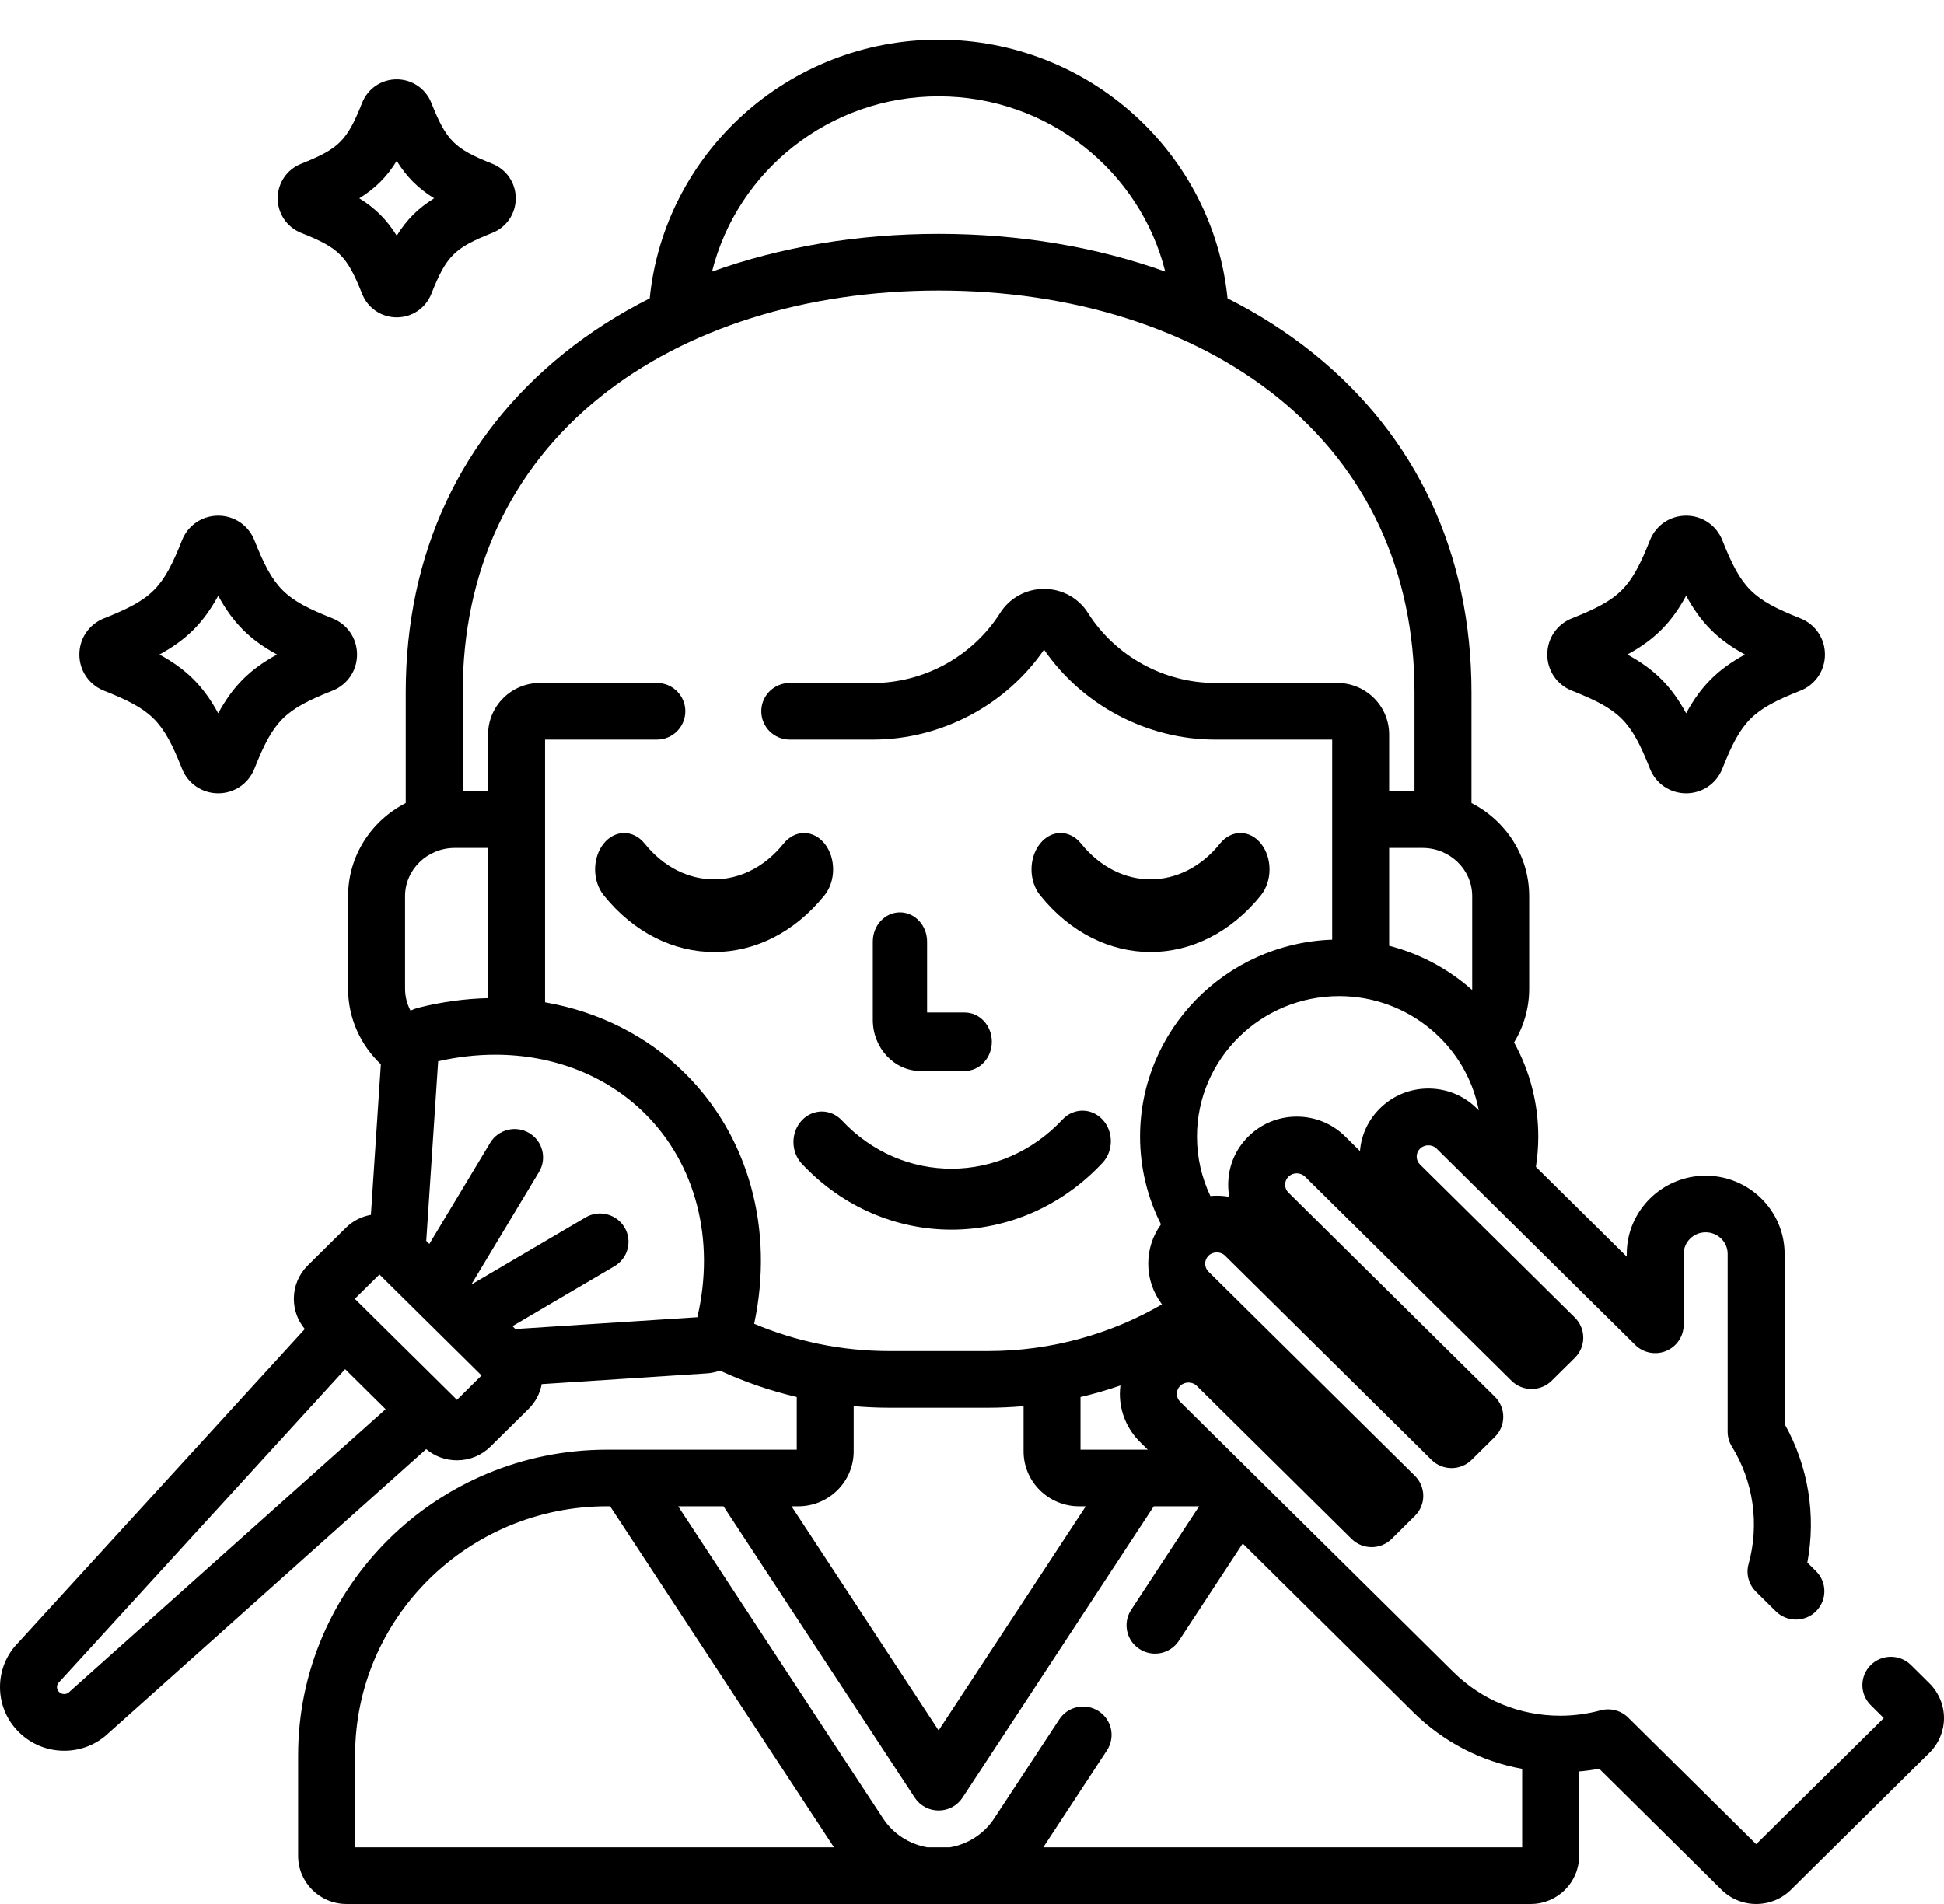 <svg width="49" height="48" viewBox="0 0 49 48" fill="none" xmlns="http://www.w3.org/2000/svg">
<path d="M23.203 27H24.316C24.694 27 25 26.67 25 26.263C25 25.855 24.694 25.526 24.316 25.526H23.368V23.737C23.368 23.33 23.061 23 22.684 23C22.306 23 22 23.33 22 23.737V25.71C22 26.421 22.54 27 23.203 27Z" fill="black"/>
<path d="M20.787 21.27C20.502 20.912 20.038 20.91 19.751 21.267C18.785 22.468 17.214 22.468 16.249 21.267C15.962 20.91 15.498 20.912 15.213 21.27C14.928 21.63 14.929 22.21 15.216 22.568C15.984 23.523 16.991 24 18 24C19.008 24 20.016 23.522 20.784 22.568C21.071 22.21 21.072 21.63 20.787 21.27Z" fill="black"/>
<path d="M29 24C30.008 24 31.017 23.523 31.784 22.568C32.071 22.21 32.072 21.63 31.787 21.271C31.502 20.911 31.038 20.91 30.751 21.266C29.785 22.468 28.215 22.468 27.249 21.266C26.962 20.91 26.498 20.911 26.213 21.271C25.928 21.63 25.929 22.21 26.216 22.568C26.984 23.523 27.991 24 29 24Z" fill="black"/>
<path d="M20.208 28.248C19.929 28.55 19.931 29.037 20.211 29.337C21.249 30.446 22.614 31 23.981 31C25.358 31 26.738 30.438 27.789 29.315C28.069 29.015 28.07 28.528 27.792 28.227C27.514 27.925 27.06 27.924 26.78 28.224C25.241 29.867 22.747 29.877 21.22 28.245C20.94 27.946 20.487 27.947 20.208 28.248Z" fill="black"/>
<path d="M39.619 17.412C40.83 17.893 41.107 18.169 41.588 19.38C41.737 19.757 42.095 20 42.5 20C42.905 20 43.263 19.757 43.412 19.381C43.894 18.169 44.17 17.893 45.381 17.412C45.757 17.263 46 16.905 46 16.5C46 16.095 45.757 15.737 45.381 15.588C44.17 15.106 43.894 14.83 43.412 13.618C43.262 13.242 42.904 13 42.5 13C42.096 13 41.737 13.242 41.588 13.619C41.107 14.83 40.83 15.106 39.619 15.588C39.243 15.737 39 16.095 39 16.5C39 16.905 39.243 17.263 39.619 17.412ZM42.5 15.018C42.872 15.701 43.299 16.128 43.983 16.5C43.299 16.872 42.872 17.299 42.5 17.982C42.128 17.299 41.701 16.872 41.018 16.5C41.701 16.128 42.128 15.701 42.5 15.018Z" fill="black"/>
<path d="M2.619 17.412C3.83 17.894 4.107 18.17 4.588 19.381C4.737 19.757 5.095 20 5.5 20C5.904 20 6.262 19.758 6.412 19.381C6.893 18.17 7.169 17.894 8.381 17.412C8.757 17.263 9 16.905 9 16.5C9 16.095 8.757 15.737 8.381 15.588C7.169 15.107 6.893 14.831 6.412 13.619C6.262 13.243 5.904 13 5.5 13C5.095 13 4.737 13.243 4.588 13.619C4.107 14.831 3.83 15.107 2.619 15.588C2.243 15.738 2 16.096 2 16.5C2 16.905 2.243 17.263 2.619 17.412ZM5.5 15.018C5.872 15.701 6.299 16.128 6.982 16.5C6.299 16.872 5.872 17.299 5.5 17.982C5.128 17.299 4.701 16.872 4.018 16.5C4.701 16.128 5.128 15.701 5.5 15.018Z" fill="black"/>
<path d="M7.592 5.872C8.547 6.251 8.748 6.452 9.128 7.408C9.271 7.767 9.613 8 10 8C10.387 8 10.729 7.768 10.872 7.408C11.252 6.452 11.453 6.251 12.408 5.872C12.768 5.729 13 5.387 13 5C13 4.614 12.768 4.272 12.408 4.128C11.453 3.748 11.252 3.547 10.872 2.592C10.729 2.233 10.387 2 10 2C9.613 2 9.271 2.232 9.128 2.592C8.749 3.547 8.547 3.748 7.591 4.129C7.232 4.272 7 4.614 7 5C7 5.387 7.233 5.729 7.592 5.872ZM10 4.057C10.25 4.461 10.54 4.75 10.943 5C10.54 5.25 10.25 5.539 10 5.942C9.75 5.539 9.461 5.25 9.057 5C9.461 4.75 9.75 4.461 10 4.057Z" fill="black"/>
<path d="M48.635 42.438L48.167 41.975C47.886 41.697 47.431 41.699 47.152 41.978C46.872 42.258 46.874 42.71 47.155 42.988L47.483 43.313L44.267 46.493L41.039 43.3C40.858 43.12 40.593 43.051 40.345 43.117C40.014 43.207 39.672 43.253 39.328 43.253C38.309 43.253 37.351 42.861 36.631 42.149L29.747 35.339C29.692 35.284 29.663 35.215 29.663 35.138C29.663 35.062 29.692 34.992 29.747 34.937C29.86 34.826 30.053 34.826 30.165 34.937L34.067 38.796C34.347 39.073 34.799 39.073 35.079 38.796L35.663 38.217C35.799 38.083 35.875 37.901 35.875 37.711C35.875 37.521 35.799 37.338 35.663 37.204L30.462 32.06C30.407 32.005 30.377 31.935 30.377 31.858C30.377 31.782 30.407 31.712 30.462 31.657C30.575 31.546 30.767 31.546 30.88 31.658L36.082 36.802C36.362 37.08 36.814 37.079 37.094 36.802L37.679 36.224C37.815 36.09 37.891 35.907 37.891 35.717C37.891 35.527 37.815 35.345 37.679 35.211L32.478 30.066C32.422 30.011 32.393 29.941 32.393 29.865C32.393 29.788 32.422 29.719 32.478 29.664C32.59 29.552 32.783 29.552 32.896 29.664L38.098 34.809C38.378 35.086 38.83 35.086 39.11 34.809L39.695 34.23C39.83 34.096 39.907 33.914 39.907 33.724C39.907 33.533 39.83 33.351 39.695 33.217L35.794 29.358C35.738 29.304 35.709 29.234 35.709 29.157C35.709 29.081 35.739 29.011 35.794 28.957C35.907 28.845 36.099 28.845 36.212 28.957L41.215 33.905C41.42 34.108 41.729 34.169 41.996 34.058C42.264 33.947 42.438 33.687 42.438 33.398V31.612C42.439 31.312 42.687 31.067 42.993 31.067C43.298 31.067 43.547 31.311 43.547 31.612V36.093C43.547 36.225 43.584 36.355 43.654 36.467C44.199 37.349 44.352 38.428 44.075 39.43C44.006 39.679 44.077 39.945 44.261 40.127L44.762 40.622C45.043 40.9 45.497 40.899 45.777 40.619C46.056 40.339 46.055 39.887 45.774 39.609L45.556 39.393C45.781 38.201 45.579 36.958 44.983 35.899V31.612C44.983 30.524 44.09 29.639 42.993 29.639C41.896 29.639 41.003 30.524 41.003 31.612V31.681L38.713 29.416C38.752 29.167 38.773 28.913 38.773 28.653C38.773 27.794 38.552 26.986 38.163 26.281C38.404 25.885 38.544 25.422 38.544 24.927V22.592C38.544 21.572 37.953 20.685 37.09 20.245V17.458C37.09 13.964 35.71 11.006 33.1 8.904C32.446 8.377 31.722 7.915 30.941 7.521C30.573 3.865 27.448 1 23.659 1C19.869 1 16.744 3.865 16.376 7.521C15.595 7.915 14.871 8.377 14.217 8.904C11.607 11.006 10.227 13.964 10.227 17.458V20.245C9.365 20.686 8.774 21.572 8.774 22.592V24.927C8.774 25.675 9.092 26.349 9.6 26.831L9.349 30.627C9.111 30.669 8.892 30.781 8.718 30.953L7.759 31.902C7.532 32.127 7.407 32.426 7.407 32.744C7.407 33.026 7.505 33.292 7.684 33.505L0.461 41.41C0.163 41.711 0 42.109 0 42.531C0 42.961 0.169 43.364 0.476 43.667C0.781 43.969 1.187 44.136 1.618 44.136C2.042 44.136 2.442 43.975 2.745 43.682L10.743 36.532C10.959 36.714 11.23 36.814 11.518 36.814C11.837 36.814 12.138 36.691 12.363 36.468L13.323 35.519C13.497 35.346 13.611 35.129 13.654 34.894L17.804 34.624C17.924 34.617 18.039 34.592 18.147 34.553C18.761 34.837 19.409 35.06 20.083 35.219V36.546H15.301C11.008 36.546 7.515 40.002 7.515 44.251V46.788C7.515 47.456 8.062 48 8.734 48H38.584C39.256 48 39.802 47.456 39.802 46.788V44.659C39.972 44.644 40.141 44.622 40.308 44.59L43.392 47.641C43.626 47.872 43.937 48 44.267 48C44.598 48 44.909 47.872 45.143 47.641L48.634 44.187C48.867 43.957 49 43.638 49 43.313C49 42.987 48.867 42.668 48.635 42.438ZM27.235 35.219C27.578 35.139 27.913 35.042 28.241 34.928C28.233 34.997 28.227 35.067 28.227 35.138C28.227 35.597 28.408 36.028 28.735 36.352L28.931 36.546H27.235V35.219ZM37.224 27.943C36.898 27.62 36.464 27.442 36.003 27.442C35.542 27.442 35.108 27.62 34.782 27.944C34.487 28.235 34.312 28.612 34.28 29.018L33.908 28.651C33.582 28.327 33.148 28.15 32.687 28.15C32.226 28.15 31.792 28.328 31.466 28.651C31.138 28.975 30.958 29.406 30.958 29.865C30.958 29.969 30.967 30.071 30.985 30.172C30.883 30.153 30.778 30.144 30.671 30.144C30.617 30.144 30.562 30.146 30.509 30.152C30.292 29.696 30.171 29.188 30.171 28.653C30.171 26.701 31.779 25.113 33.754 25.113C35.502 25.113 36.96 26.355 37.274 27.993L37.224 27.943ZM37.108 24.927C37.108 24.938 37.107 24.949 37.107 24.959C36.518 24.435 35.804 24.046 35.015 23.843V21.376H35.854C36.546 21.376 37.108 21.921 37.108 22.591V24.927ZM23.659 2.428C26.416 2.428 28.736 4.313 29.371 6.847C27.637 6.225 25.699 5.896 23.659 5.896C21.619 5.896 19.681 6.225 17.947 6.847C18.582 4.313 20.902 2.428 23.659 2.428ZM10.21 22.591C10.21 21.921 10.773 21.376 11.464 21.376H12.303V25.164C11.726 25.178 11.142 25.257 10.566 25.401C10.489 25.42 10.416 25.446 10.347 25.478C10.26 25.312 10.21 25.126 10.21 24.927V22.591ZM1.774 42.629C1.765 42.637 1.757 42.646 1.748 42.654C1.704 42.698 1.653 42.707 1.618 42.707C1.583 42.707 1.532 42.698 1.488 42.654C1.445 42.612 1.436 42.564 1.436 42.531C1.436 42.499 1.445 42.451 1.488 42.408C1.496 42.4 1.504 42.391 1.513 42.382L8.7 34.517L9.72 35.526L1.774 42.629ZM11.518 35.29L8.944 32.744L9.564 32.131L12.138 34.676L11.518 35.29ZM17.577 33.208L12.99 33.505L12.918 33.433L15.489 31.922C15.83 31.721 15.944 31.283 15.742 30.944C15.54 30.604 15.1 30.491 14.759 30.692L11.88 32.384L13.587 29.544C13.79 29.205 13.68 28.767 13.339 28.564C12.999 28.362 12.559 28.472 12.355 28.811L10.822 31.361L10.744 31.283L11.044 26.755C11.525 26.645 12.009 26.59 12.486 26.59C13.949 26.59 15.286 27.115 16.251 28.069C17.542 29.346 18.033 31.259 17.577 33.208ZM17.263 27.056C16.313 26.117 15.091 25.504 13.739 25.269V18.646H16.557C16.953 18.646 17.274 18.326 17.274 17.931C17.274 17.537 16.953 17.217 16.557 17.217H13.612C12.89 17.217 12.303 17.8 12.303 18.516V19.947H11.663V17.458C11.663 14.41 12.859 11.836 15.121 10.013C17.273 8.279 20.306 7.324 23.659 7.324C27.012 7.324 30.045 8.279 32.197 10.013C34.459 11.836 35.654 14.41 35.654 17.458V19.947H35.015V18.516C35.015 17.8 34.428 17.217 33.706 17.217H30.627C29.34 17.217 28.112 16.542 27.425 15.455C27.184 15.073 26.77 14.846 26.316 14.846C25.863 14.846 25.448 15.073 25.208 15.454C24.52 16.542 23.293 17.218 22.006 17.218H19.906C19.51 17.218 19.189 17.537 19.189 17.932C19.189 18.326 19.51 18.646 19.906 18.646H22.006C23.717 18.646 25.351 17.782 26.316 16.377C27.282 17.781 28.915 18.646 30.627 18.646H33.579V23.689C30.893 23.781 28.736 25.972 28.736 28.653C28.736 29.447 28.927 30.198 29.263 30.866C29.056 31.153 28.942 31.497 28.942 31.858C28.942 32.233 29.065 32.589 29.288 32.884C27.999 33.631 26.5 34.061 24.899 34.061H22.42C21.21 34.061 20.057 33.815 19.01 33.373C19.517 30.992 18.875 28.651 17.263 27.056ZM20.121 37.974C20.892 37.974 21.518 37.352 21.518 36.588V35.449C21.816 35.475 22.116 35.489 22.42 35.489H24.899C25.202 35.489 25.503 35.475 25.8 35.449V36.588C25.8 37.352 26.427 37.974 27.198 37.974H27.368L23.659 43.624L19.951 37.974H20.121ZM8.951 46.572V44.251C8.951 40.79 11.799 37.974 15.301 37.974H15.378L21.021 46.572H8.951ZM26.297 46.572L27.901 44.127C28.118 43.796 28.025 43.354 27.693 43.138C27.361 42.922 26.916 43.015 26.7 43.345L25.061 45.841C24.807 46.229 24.402 46.493 23.944 46.572H23.374C22.916 46.493 22.511 46.229 22.257 45.841L17.093 37.974H18.236L23.058 45.321C23.191 45.523 23.416 45.644 23.659 45.644C23.901 45.644 24.128 45.523 24.26 45.321L29.082 37.974H30.225L28.512 40.584C28.295 40.914 28.389 41.357 28.721 41.572C29.052 41.788 29.497 41.695 29.714 41.365L31.324 38.913L35.619 43.161C36.379 43.913 37.332 44.405 38.367 44.593V46.572H26.297Z" fill="black"/>
</svg>
